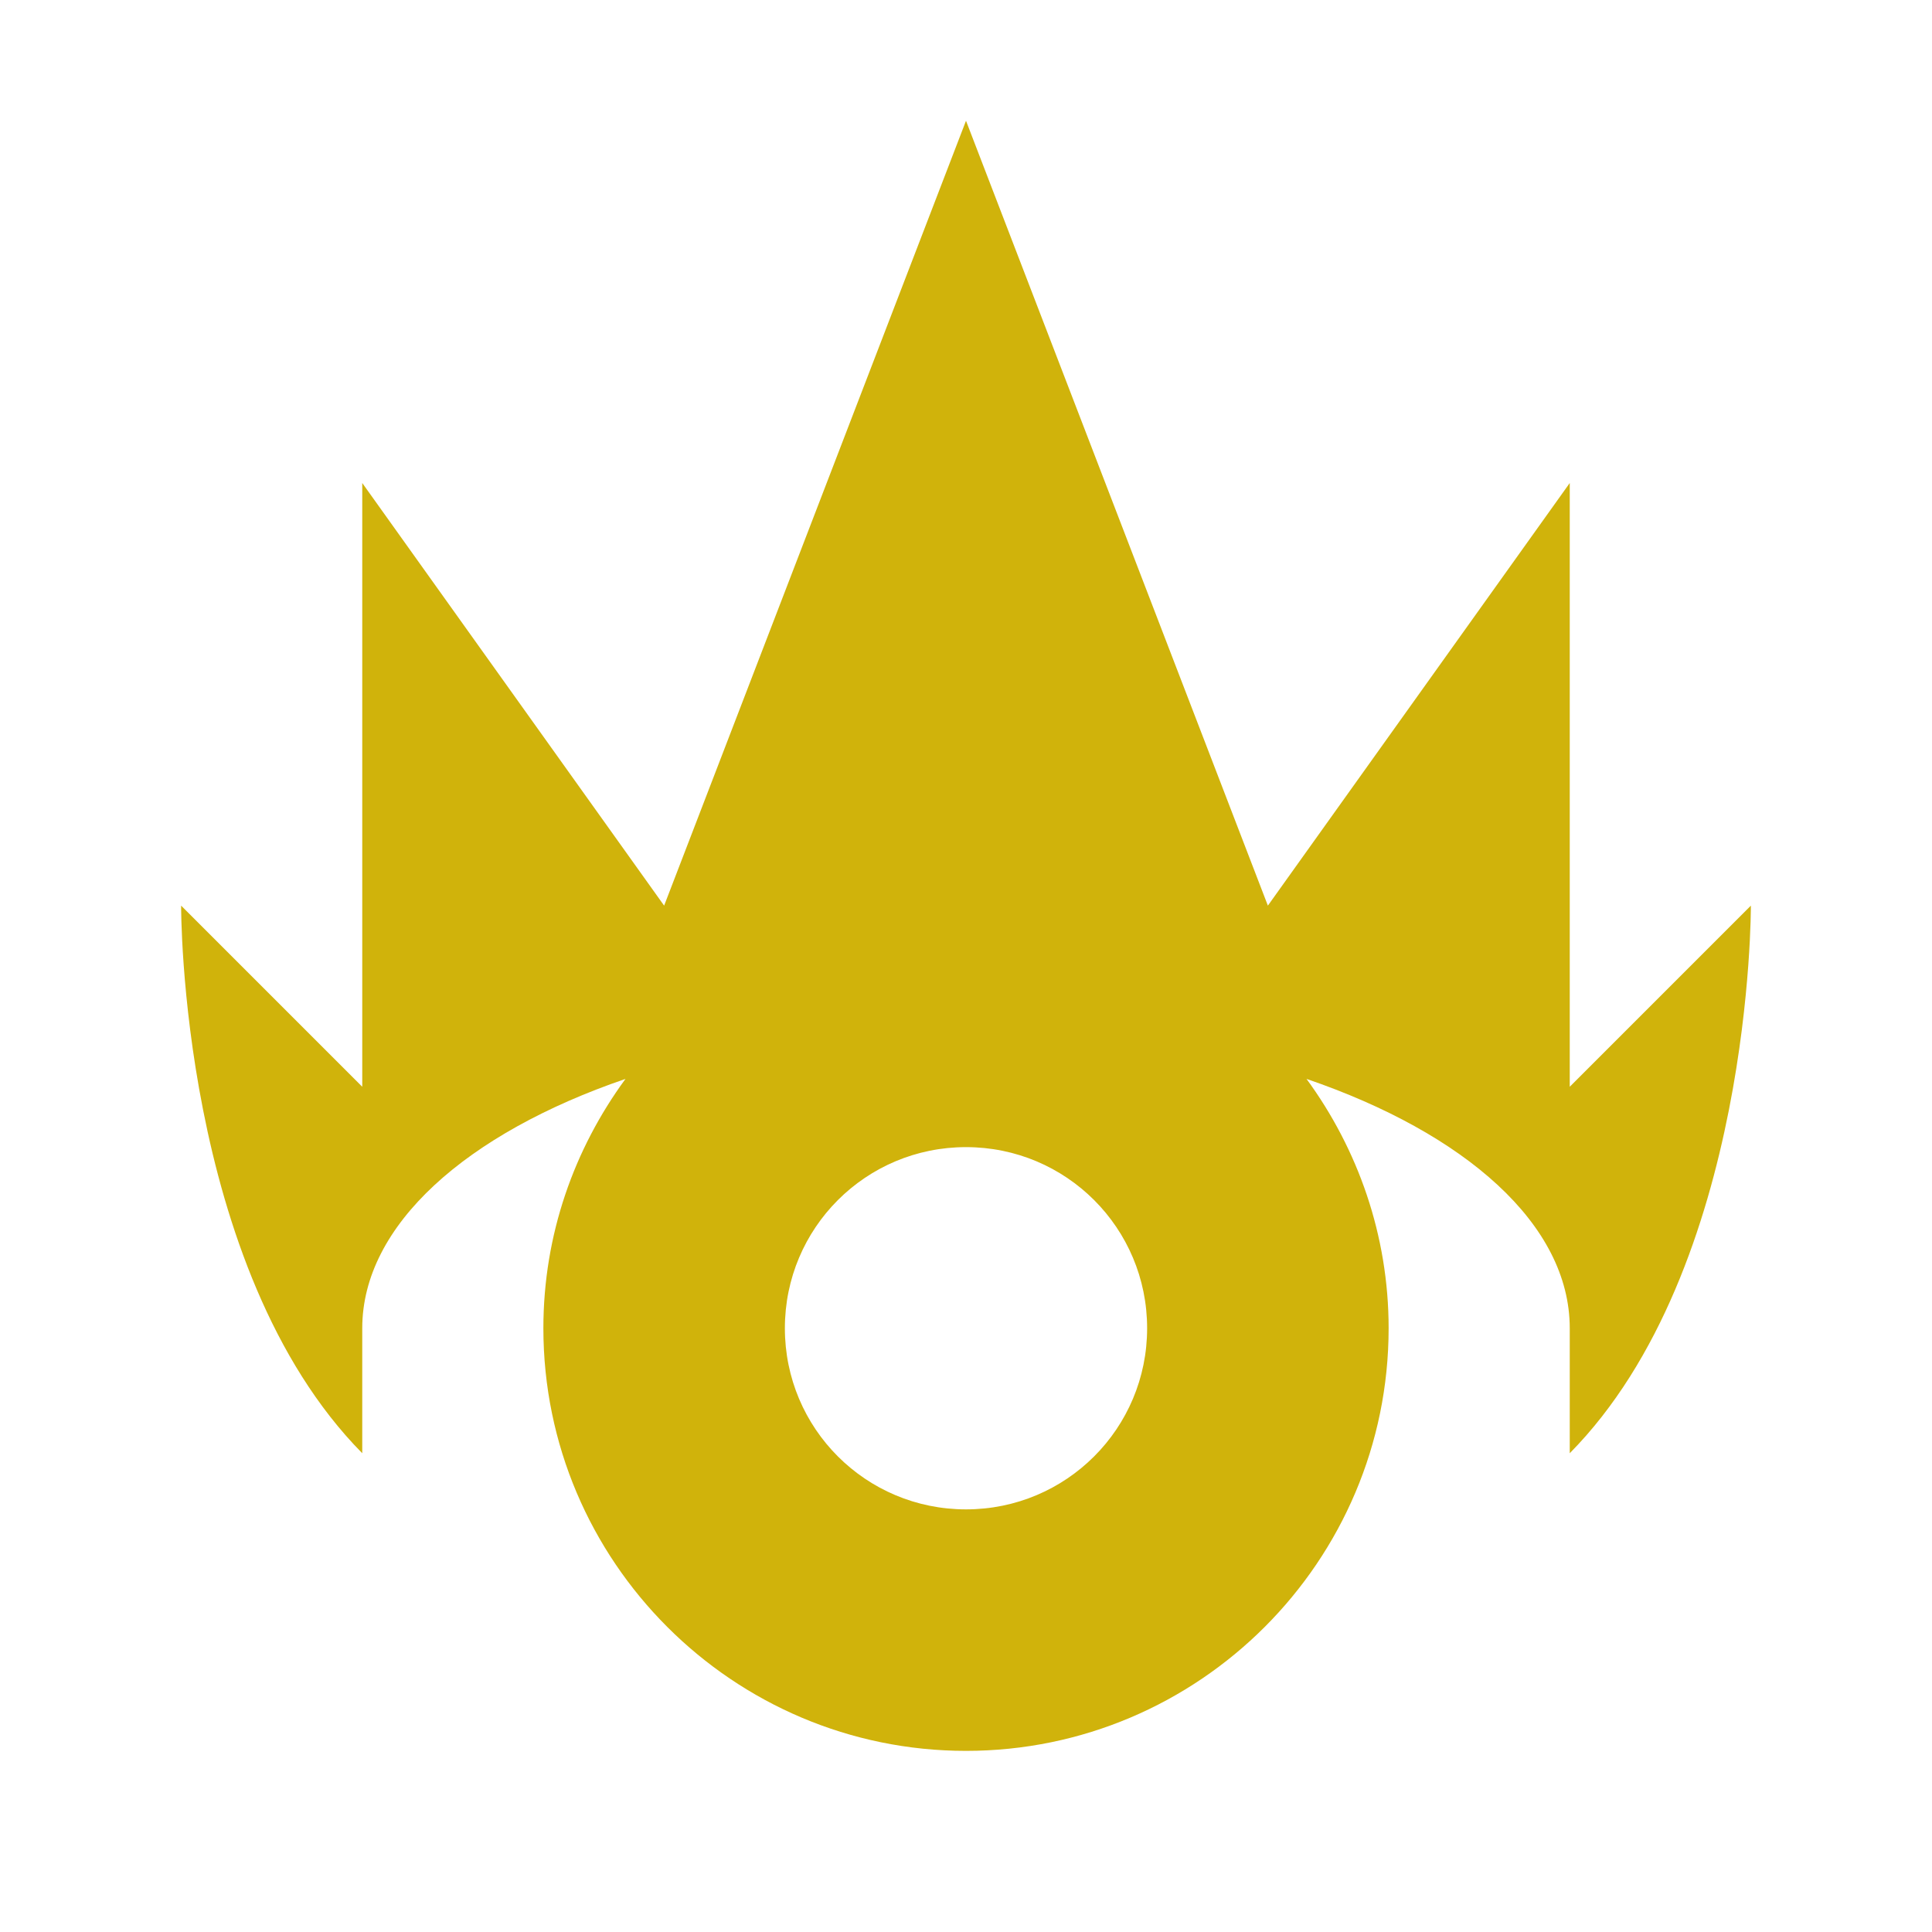 <svg xmlns="http://www.w3.org/2000/svg" fill="#d0b30b" viewBox="0 0 32 32">
  <path d="M29,15l-3,3V8l-5,7L16,2l-5,13-5-7v10l-3-3s-.03,6,3,9.07v-2.07c0-1.71,1.73-3.23,4.36-4.13-.85,1.16-1.36,2.58-1.36,4.13,0,3.86,3.14,7,7,7s7-3.14,7-7c0-1.54-.51-2.97-1.36-4.13,2.63.9,4.36,2.41,4.36,4.13v2.07c3.03-3.07,3-9.07,3-9.07ZM16,25c-1.66,0-3-1.34-3-3s1.34-3,3-3,3,1.34,3,3-1.34,3-3,3Z"/>
</svg>
